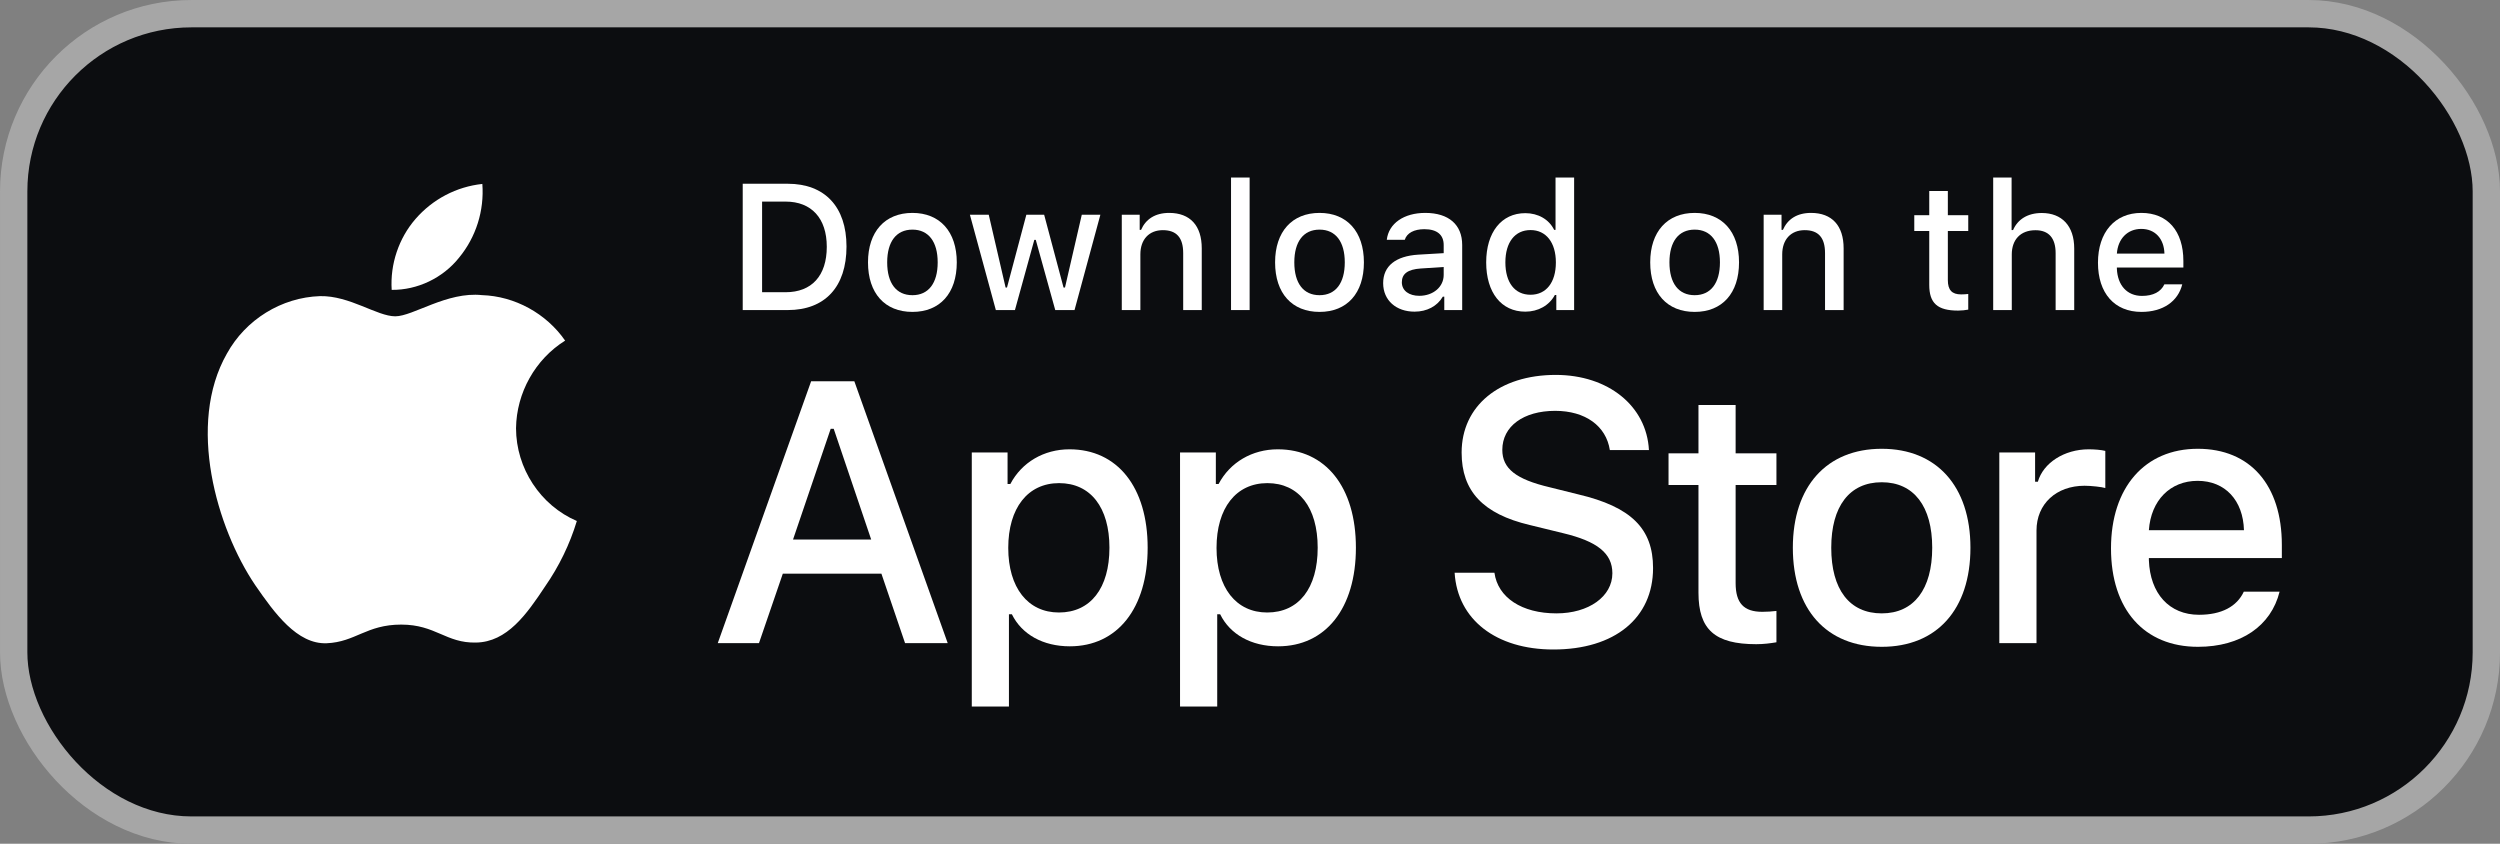 <?xml version="1.0" encoding="UTF-8"?> <svg xmlns="http://www.w3.org/2000/svg" width="80" height="27" viewBox="0 0 80 27" fill="none"><rect x="0" y="0" width="80" height="27" fill="#808080" stroke="none"/><rect x="0.438" y="0.438" width="79.125" height="26.125" rx="5.688" fill="#0C0D10"></rect><rect x="0.438" y="0.438" width="79.125" height="26.125" rx="5.688" stroke="#A6A6A6" stroke-width="0.875"></rect><path d="M54.351 12.961V14.507H53.393V15.521H54.351V18.967C54.351 20.144 54.876 20.614 56.199 20.614C56.431 20.614 56.653 20.586 56.846 20.553V19.55C56.68 19.567 56.575 19.578 56.393 19.578C55.8 19.578 55.54 19.298 55.54 18.659V15.521H56.846V14.507H55.54V12.961H54.351Z" fill="white"></path><path d="M60.216 20.698C61.975 20.698 63.054 19.505 63.054 17.527C63.054 15.56 61.97 14.361 60.216 14.361C58.456 14.361 57.371 15.56 57.371 17.527C57.371 19.505 58.45 20.698 60.216 20.698ZM60.216 19.628C59.181 19.628 58.6 18.861 58.6 17.527C58.6 16.205 59.181 15.432 60.216 15.432C61.245 15.432 61.831 16.205 61.831 17.527C61.831 18.855 61.245 19.628 60.216 19.628Z" fill="white"></path><path d="M63.978 20.581H65.168V16.978C65.168 16.121 65.804 15.544 66.706 15.544C66.916 15.544 67.27 15.583 67.37 15.617V14.429C67.243 14.395 67.016 14.378 66.839 14.378C66.053 14.378 65.383 14.815 65.212 15.415H65.123V14.479H63.978V20.581Z" fill="white"></path><path d="M70.324 15.387C71.204 15.387 71.78 16.009 71.807 16.967H68.764C68.83 16.014 69.444 15.387 70.324 15.387ZM71.802 18.933C71.58 19.41 71.088 19.673 70.368 19.673C69.417 19.673 68.802 18.995 68.764 17.925V17.858H73.019V17.437C73.019 15.521 72.007 14.361 70.33 14.361C68.631 14.361 67.552 15.6 67.552 17.549C67.552 19.499 68.609 20.698 70.335 20.698C71.713 20.698 72.676 20.026 72.947 18.933H71.802Z" fill="white"></path><path d="M46.548 18.328C46.64 19.826 47.873 20.784 49.709 20.784C51.67 20.784 52.898 19.779 52.898 18.177C52.898 16.916 52.198 16.219 50.5 15.819L49.588 15.592C48.51 15.337 48.074 14.994 48.074 14.396C48.074 13.641 48.751 13.147 49.766 13.147C50.73 13.147 51.395 13.629 51.515 14.402H52.766C52.691 12.991 51.464 11.997 49.783 11.997C47.976 11.997 46.772 12.991 46.772 14.483C46.772 15.714 47.454 16.446 48.951 16.8L50.018 17.061C51.114 17.323 51.596 17.706 51.596 18.345C51.596 19.088 50.839 19.628 49.806 19.628C48.699 19.628 47.931 19.123 47.822 18.328H46.548Z" fill="white"></path><path d="M34.223 14.378C33.404 14.378 32.696 14.793 32.331 15.488H32.242V14.479H31.097V22.609H32.286V19.656H32.38C32.696 20.301 33.377 20.682 34.234 20.682C35.756 20.682 36.725 19.466 36.725 17.527C36.725 15.588 35.756 14.378 34.223 14.378ZM33.886 19.6C32.89 19.6 32.264 18.805 32.264 17.533C32.264 16.255 32.89 15.46 33.891 15.46C34.898 15.46 35.502 16.238 35.502 17.527C35.502 18.821 34.898 19.6 33.886 19.6Z" fill="white"></path><path d="M40.888 14.378C40.069 14.378 39.361 14.793 38.995 15.488H38.907V14.479H37.761V22.609H38.951V19.656H39.045C39.361 20.301 40.041 20.682 40.899 20.682C42.421 20.682 43.389 19.466 43.389 17.527C43.389 15.588 42.421 14.378 40.888 14.378ZM40.55 19.6C39.554 19.6 38.929 18.805 38.929 17.533C38.929 16.255 39.554 15.46 40.556 15.46C41.563 15.46 42.166 16.238 42.166 17.527C42.166 18.821 41.563 19.6 40.55 19.6Z" fill="white"></path><path d="M28.962 20.581H30.327L27.339 12.201H25.956L22.968 20.581H24.287L25.05 18.357H28.205L28.962 20.581ZM26.582 13.722H26.679L27.878 17.265H25.377L26.582 13.722Z" fill="white"></path><path d="M23.767 5.88V9.922H25.209C26.399 9.922 27.088 9.18 27.088 7.889C27.088 6.617 26.393 5.88 25.209 5.88H23.767ZM24.387 6.451H25.14C25.967 6.451 26.457 6.984 26.457 7.897C26.457 8.824 25.975 9.351 25.14 9.351H24.387V6.451Z" fill="white"></path><path d="M29.198 9.981C30.078 9.981 30.617 9.385 30.617 8.396C30.617 7.412 30.075 6.813 29.198 6.813C28.318 6.813 27.776 7.412 27.776 8.396C27.776 9.385 28.315 9.981 29.198 9.981ZM29.198 9.446C28.68 9.446 28.39 9.062 28.39 8.396C28.39 7.734 28.68 7.348 29.198 7.348C29.712 7.348 30.006 7.734 30.006 8.396C30.006 9.06 29.712 9.446 29.198 9.446Z" fill="white"></path><path d="M35.212 6.872H34.617L34.08 9.2H34.033L33.413 6.872H32.843L32.224 9.2H32.179L31.64 6.872H31.037L31.867 9.922H32.478L33.098 7.676H33.145L33.768 9.922H34.385L35.212 6.872Z" fill="white"></path><path d="M35.897 9.922H36.492V8.138C36.492 7.662 36.771 7.365 37.211 7.365C37.651 7.365 37.862 7.608 37.862 8.099V9.922H38.456V7.947C38.456 7.222 38.086 6.813 37.413 6.813C36.96 6.813 36.661 7.017 36.514 7.356H36.47V6.872H35.897V9.922Z" fill="white"></path><path d="M39.393 9.922H39.988V5.681H39.393V9.922Z" fill="white"></path><path d="M42.226 9.981C43.105 9.981 43.645 9.385 43.645 8.396C43.645 7.412 43.103 6.813 42.226 6.813C41.346 6.813 40.803 7.412 40.803 8.396C40.803 9.385 41.343 9.981 42.226 9.981ZM42.226 9.446C41.708 9.446 41.418 9.062 41.418 8.396C41.418 7.734 41.708 7.348 42.226 7.348C42.74 7.348 43.033 7.734 43.033 8.396C43.033 9.06 42.74 9.446 42.226 9.446Z" fill="white"></path><path d="M45.417 9.466C45.094 9.466 44.859 9.306 44.859 9.032C44.859 8.763 45.047 8.62 45.462 8.592L46.198 8.544V8.799C46.198 9.177 45.866 9.466 45.417 9.466ZM45.265 9.973C45.661 9.973 45.99 9.799 46.17 9.494H46.217V9.922H46.79V7.838C46.79 7.194 46.364 6.813 45.608 6.813C44.925 6.813 44.438 7.149 44.377 7.673H44.953C45.019 7.457 45.249 7.334 45.581 7.334C45.987 7.334 46.198 7.516 46.198 7.838V8.101L45.382 8.149C44.665 8.194 44.261 8.511 44.261 9.06C44.261 9.617 44.684 9.973 45.265 9.973Z" fill="white"></path><path d="M48.809 9.973C49.224 9.973 49.575 9.774 49.755 9.441H49.802V9.922H50.372V5.681H49.777V7.356H49.733C49.569 7.02 49.221 6.821 48.809 6.821C48.048 6.821 47.558 7.432 47.558 8.396C47.558 9.362 48.042 9.973 48.809 9.973ZM48.977 7.362C49.475 7.362 49.788 7.762 49.788 8.398C49.788 9.037 49.478 9.432 48.977 9.432C48.474 9.432 48.172 9.043 48.172 8.396C48.172 7.754 48.477 7.362 48.977 7.362Z" fill="white"></path><path d="M54.23 9.981C55.109 9.981 55.649 9.385 55.649 8.396C55.649 7.412 55.107 6.813 54.23 6.813C53.35 6.813 52.807 7.412 52.807 8.396C52.807 9.385 53.347 9.981 54.23 9.981ZM54.23 9.446C53.712 9.446 53.422 9.062 53.422 8.396C53.422 7.734 53.712 7.348 54.23 7.348C54.744 7.348 55.038 7.734 55.038 8.396C55.038 9.06 54.744 9.446 54.23 9.446Z" fill="white"></path><path d="M56.437 9.922H57.031V8.138C57.031 7.662 57.311 7.365 57.751 7.365C58.191 7.365 58.401 7.608 58.401 8.099V9.922H58.996V7.947C58.996 7.222 58.625 6.813 57.953 6.813C57.499 6.813 57.2 7.017 57.053 7.356H57.009V6.872H56.437V9.922Z" fill="white"></path><path d="M61.736 6.112V6.886H61.257V7.393H61.736V9.116C61.736 9.704 61.999 9.939 62.66 9.939C62.776 9.939 62.887 9.925 62.984 9.908V9.407C62.901 9.415 62.848 9.421 62.757 9.421C62.461 9.421 62.331 9.281 62.331 8.962V7.393H62.984V6.886H62.331V6.112H61.736Z" fill="white"></path><path d="M63.782 9.922H64.377V8.141C64.377 7.678 64.648 7.367 65.135 7.367C65.556 7.367 65.78 7.614 65.78 8.101V9.922H66.375V7.953C66.375 7.227 65.979 6.816 65.337 6.816C64.883 6.816 64.565 7.02 64.418 7.362H64.371V5.681H63.782V9.922Z" fill="white"></path><path d="M68.521 7.325C68.961 7.325 69.249 7.636 69.262 8.115H67.74C67.774 7.639 68.081 7.325 68.521 7.325ZM69.26 9.099C69.149 9.337 68.903 9.469 68.543 9.469C68.067 9.469 67.76 9.13 67.74 8.595V8.561H69.868V8.351C69.868 7.393 69.362 6.813 68.523 6.813C67.674 6.813 67.135 7.432 67.135 8.407C67.135 9.382 67.663 9.981 68.526 9.981C69.215 9.981 69.697 9.645 69.832 9.099H69.26Z" fill="white"></path><path d="M16.513 13.703C16.527 12.568 17.129 11.495 18.084 10.9C17.481 10.03 16.473 9.477 15.423 9.444C14.303 9.325 13.218 10.122 12.648 10.122C12.066 10.122 11.188 9.456 10.242 9.476C9.009 9.516 7.86 10.226 7.26 11.317C5.971 13.577 6.932 16.899 8.168 18.726C8.785 19.62 9.508 20.62 10.453 20.584C11.377 20.545 11.723 19.987 12.839 19.987C13.945 19.987 14.269 20.584 15.233 20.562C16.225 20.545 16.85 19.663 17.447 18.76C17.89 18.122 18.232 17.418 18.459 16.672C17.293 16.173 16.514 14.985 16.513 13.703Z" fill="white"></path><path d="M14.692 8.243C15.233 7.585 15.499 6.74 15.435 5.886C14.608 5.974 13.845 6.374 13.296 7.007C12.76 7.624 12.481 8.455 12.534 9.276C13.361 9.284 14.173 8.895 14.692 8.243Z" fill="white"></path></svg> 
